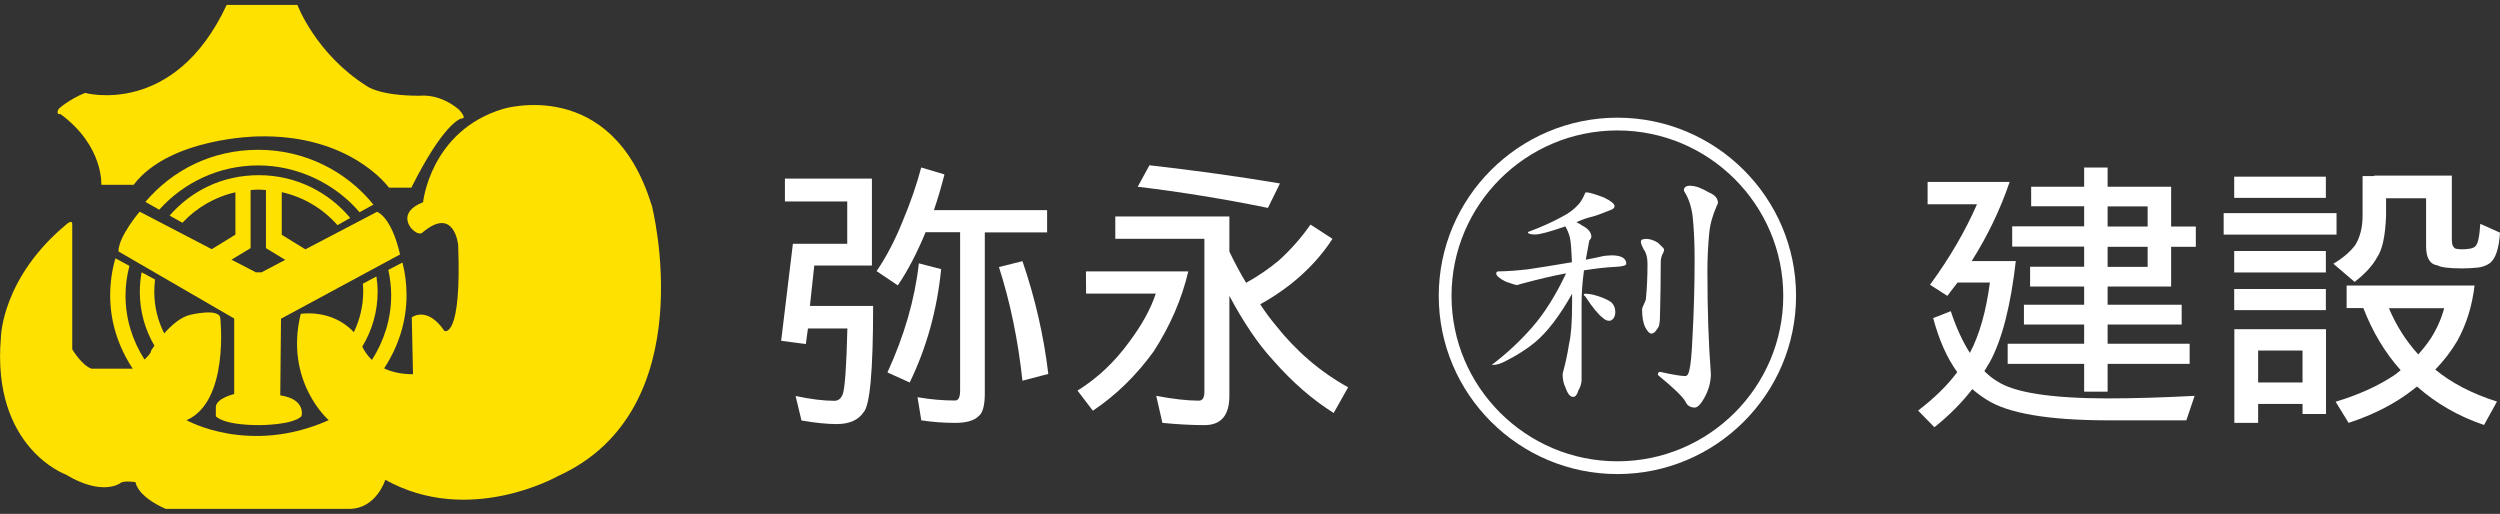 <svg width="253" height="52" viewBox="0 0 253 52" fill="none" xmlns="http://www.w3.org/2000/svg">
<rect x="0" y="0" width="253" height="52" fill="#333333" stroke="none"/>
<g clip-path="url(#clip0_4143_2050)">
<path d="M22.97 0.5H30.098C30.098 0.5 31.956 5.468 37.135 8.719C37.135 8.719 38.338 9.691 42.497 9.691C42.497 9.691 44.446 9.403 46.442 11.089C46.442 11.089 47.295 11.985 46.746 11.985C46.579 11.985 44.888 12.487 41.629 18.989H39.359C39.359 18.989 35.475 13.535 26.031 13.808C26.031 13.808 17.166 13.915 13.526 18.7H10.251C10.251 18.7 10.51 14.781 6.123 11.545C6.123 11.545 5.59 11.666 5.94 11.013C5.94 11.013 6.961 10.071 8.606 9.403C8.606 9.403 17.623 11.909 22.939 0.5" fill="#FFE100"/>
<path d="M37.79 20.706C35.048 17.318 30.844 15.16 26.138 15.16C21.431 15.16 17.456 17.211 14.714 20.432L16.115 21.222C18.583 18.472 22.162 16.74 26.138 16.74C30.113 16.74 33.921 18.579 36.389 21.48" fill="#FFE100"/>
<path d="M38.095 28.074L36.709 28.864" stroke="#D0121B" stroke-width="0.06" stroke-linejoin="round"/>
<path d="M28.362 40.015L28.438 32.252L40.486 25.749C39.587 21.86 38.156 21.435 38.156 21.435L30.905 25.233L28.514 23.759V19.445C30.738 19.946 32.703 21.131 34.15 22.787L35.444 22.058C33.236 19.414 29.915 17.728 26.199 17.728C22.482 17.728 19.36 19.308 17.166 21.815L18.461 22.544C19.878 21.025 21.736 19.931 23.823 19.46V23.744L21.431 25.218L14.135 21.42C14.135 21.42 11.987 23.926 11.987 25.445L23.701 32.236V39.878C23.701 39.878 21.842 40.303 21.842 41.215V42.126C21.842 42.126 22.513 43.023 26.275 43.023C26.275 43.023 29.611 43.023 30.509 42.126C30.509 42.126 31.027 40.425 28.392 40.015M25.864 27.542L23.427 26.281L25.361 25.111V19.232C25.635 19.217 25.894 19.186 26.168 19.186C26.427 19.186 26.671 19.217 26.915 19.232V25.111L28.864 26.296L26.473 27.557H25.848L25.864 27.542Z" fill="#FFE100"/>
<path d="M65.938 20.751C61.902 7.61 50.889 11.028 50.889 11.028C43.548 13.246 42.817 20.462 42.817 20.462C40.105 21.541 41.674 23.167 41.674 23.167C42.42 23.911 42.756 23.531 42.756 23.531C45.985 20.797 46.366 24.792 46.366 24.792C46.731 34.333 44.98 33.497 44.98 33.497C43.228 30.915 41.674 32.115 41.674 32.115L41.796 37.873C40.562 37.873 39.603 37.63 38.871 37.28C40.288 35.123 41.141 32.601 41.141 29.882C41.141 28.742 41.004 27.633 40.73 26.57L39.298 27.314C39.481 28.15 39.587 29.016 39.587 29.912C39.587 32.297 38.856 34.515 37.638 36.429C37.15 35.958 36.846 35.472 36.663 35.077C37.653 33.437 38.217 31.538 38.217 29.532C38.217 29 38.171 28.484 38.095 27.983L36.724 28.712C36.754 28.985 36.754 29.259 36.754 29.532C36.754 30.991 36.404 32.373 35.81 33.619C33.571 31.218 30.433 31.765 30.433 31.765C28.758 38.617 33.266 42.521 33.266 42.521C25.209 46.122 18.872 42.521 18.872 42.521C23.213 40.653 22.299 32.252 22.299 32.252C22.299 31.112 19.268 31.857 19.268 31.857C18.293 32.069 17.349 32.92 16.618 33.74C15.978 32.464 15.613 31.051 15.613 29.547C15.613 29.122 15.643 28.697 15.689 28.286L14.333 27.557C14.211 28.195 14.15 28.864 14.15 29.547C14.15 31.522 14.683 33.376 15.628 34.986C15.415 35.29 15.293 35.472 15.293 35.472C15.293 35.715 14.988 36.05 14.623 36.384C13.419 34.5 12.703 32.297 12.703 29.927C12.703 28.879 12.84 27.876 13.099 26.904L11.683 26.144C11.332 27.329 11.15 28.59 11.15 29.897C11.15 32.631 12.003 35.153 13.434 37.31H9.261C8.271 36.976 7.311 35.351 7.311 35.351V22.68C7.311 22.21 6.824 22.62 6.824 22.62C0.152 28.089 0.091 34.151 0.091 34.151C-0.868 45.317 6.656 48.021 6.656 48.021C10.327 50.239 12.14 48.917 12.14 48.917C12.475 48.583 13.709 48.796 13.709 48.796C14.074 50.421 16.785 51.5 16.785 51.5H35.322C38.095 51.5 38.993 48.553 38.993 48.553C47.477 53.293 56.449 48.188 56.449 48.188C71.315 41.473 65.954 20.751 65.954 20.751" fill="#FFE100"/>
<path d="M79.434 18.077H88.238V26.873H82.404L81.962 30.96H88.36C88.36 37.478 88.04 41.078 87.385 41.731C86.852 42.521 85.938 42.916 84.674 42.916C83.683 42.916 82.495 42.795 81.109 42.552L80.515 40.075C82.023 40.395 83.333 40.562 84.445 40.562C84.841 40.562 85.115 40.334 85.283 39.893C85.496 39.361 85.664 37.143 85.755 33.239H81.764L81.551 34.819L79.053 34.485L80.241 24.671H85.74V20.387H79.434M93.234 16.953L95.579 17.652C95.275 18.852 94.924 20.052 94.513 21.268H105.968V23.516H99.662V39.832C99.662 41.048 99.448 41.823 99.007 42.142C98.565 42.567 97.788 42.795 96.661 42.795C95.458 42.795 94.315 42.704 93.234 42.537L92.853 40.197C94.148 40.425 95.412 40.531 96.661 40.531C96.996 40.531 97.164 40.197 97.164 39.513V23.501H93.66C93.66 23.501 93.615 23.607 93.599 23.668C92.762 25.673 91.848 27.421 90.858 28.879L88.71 27.436C89.731 25.947 90.599 24.261 91.36 22.361C92.168 20.432 92.792 18.609 93.234 16.923M92.975 26.646L95.244 27.238C94.833 31.37 93.767 35.199 92.061 38.708L89.807 37.69C91.513 33.983 92.579 30.307 92.99 26.646M103.47 26.418C104.764 30.201 105.632 33.999 106.089 37.842L103.47 38.526C103.028 34.409 102.236 30.58 101.093 27.026L103.47 26.433V26.418Z" fill="white"/>
<path d="M109.897 27.466H120.255C119.6 30.261 118.427 32.966 116.752 35.563C115 37.979 112.959 39.984 110.598 41.564L109.044 39.529C111.07 38.268 112.807 36.627 114.284 34.591C115.548 32.905 116.447 31.279 116.965 29.715H109.913M112.868 21.906H124.413V25.461C124.931 26.555 125.495 27.603 126.104 28.621C127.338 27.937 128.45 27.177 129.44 26.342C130.674 25.218 131.725 24.017 132.623 22.726L134.847 24.169C133.781 25.825 132.395 27.329 130.719 28.681C129.668 29.502 128.602 30.216 127.536 30.793C128.008 31.522 128.526 32.236 129.089 32.905C131.176 35.548 133.628 37.645 136.431 39.194L134.969 41.792C132.852 40.471 130.795 38.693 128.815 36.429C127.323 34.819 125.86 32.647 124.413 29.942V40.06C124.413 42.035 123.575 43.023 121.885 43.023C120.621 43.023 119.204 42.947 117.635 42.795L117.011 40.06C118.717 40.379 120.148 40.547 121.321 40.547C121.702 40.547 121.885 40.243 121.885 39.65V24.169H112.868V21.921V21.906ZM116.325 16.725C120.986 17.257 125.388 17.865 129.531 18.564L128.313 21.04C123.926 20.143 119.539 19.429 115.137 18.898L116.325 16.725Z" fill="white"/>
<path d="M195.074 18.412H203.375C202.43 21.207 201.136 23.881 199.536 26.418H203.999C203.481 30.945 202.613 34.348 201.379 36.627C201.181 36.946 200.999 37.25 200.816 37.554C201.227 37.964 201.654 38.313 202.095 38.572C203.817 39.726 207.518 40.303 213.199 40.319C215.956 40.319 218.926 40.227 222.095 40.06L221.257 42.537H213.199C207.228 42.521 203.192 41.823 201.06 40.455C200.542 40.136 200.054 39.772 199.597 39.377C198.546 40.744 197.267 42.035 195.759 43.236L194.114 41.549C195.759 40.288 197.084 38.997 198.074 37.66C197.038 36.232 196.231 34.409 195.637 32.191L197.419 31.492C197.968 33.163 198.623 34.576 199.354 35.715C200.328 33.862 200.999 31.477 201.379 28.59H198.105C197.77 29.016 197.419 29.471 197.069 29.942L195.317 28.818C197.297 26.114 198.881 23.395 200.07 20.675H195.074M205.553 18.898H210.915V16.953H213.291V18.898H219.719V22.924H222.217V24.974H219.719V29H213.291V30.839H220.785V32.844H213.291V34.789H221.592V36.824H213.291V39.635H210.915V36.824H203.177V34.789H210.915V32.844H204.822V30.839H210.915V29H205.446V26.995H210.915V24.959H203.634V22.908H210.915V20.873H205.553V18.867V18.898ZM213.291 22.924H217.342V20.888H213.291V22.924ZM213.291 27.01H217.342V24.974H213.291V27.01Z" fill="white"/>
<path d="M225.034 21.572H236.458V23.744H225.034V21.572ZM226.101 17.88H235.377V20.022H226.101V17.88ZM226.101 25.4H235.377V27.572H226.101V25.4ZM226.101 29.244H235.377V31.386H226.101V29.244ZM235.392 33.33V41.899H233.016V40.881H228.523V42.795H226.116V33.315H235.392V33.33ZM228.523 38.708H233.016V35.472H228.523V38.708ZM240.266 17.773H248.126V24.291C248.126 24.777 248.263 25.066 248.537 25.172C248.72 25.202 248.918 25.233 249.162 25.233C249.436 25.233 249.725 25.202 249.999 25.157C250.213 25.111 250.38 25.05 250.502 24.929C250.761 24.701 250.928 23.942 251.005 22.65L253 23.547C252.893 25.218 252.528 26.266 251.903 26.676C251.583 26.889 251.233 27.01 250.837 27.071C250.243 27.132 249.679 27.162 249.177 27.162C247.852 27.162 247.014 27.056 246.679 26.858C245.902 26.752 245.521 26.099 245.521 24.914V20.067H241.47V21.845C241.393 23.896 241.089 25.278 240.571 26.023C240.114 26.873 239.352 27.709 238.286 28.529L236.138 26.691C237.113 26.114 237.844 25.476 238.347 24.807C238.834 24.017 239.093 23.03 239.093 21.845V17.819H240.281L240.266 17.773ZM237.448 28.894H250.426C250.182 30.96 249.603 32.829 248.674 34.5C248.065 35.533 247.319 36.505 246.45 37.402C248.111 38.769 250.197 39.848 252.695 40.638L251.385 43.008C248.781 42.126 246.526 40.82 244.607 39.118C244.47 39.21 244.333 39.316 244.196 39.437C242.383 40.85 240.221 41.959 237.677 42.795L236.367 40.653C238.713 39.954 240.708 39.042 242.383 37.918C242.581 37.766 242.764 37.614 242.947 37.462C241.378 35.715 240.114 33.619 239.17 31.173H237.479V28.894H237.448ZM241.759 31.188C242.49 32.935 243.48 34.5 244.729 35.867C245.201 35.336 245.628 34.804 246.009 34.227C246.648 33.209 247.09 32.191 247.349 31.188H241.759Z" fill="white"/>
<path d="M160.604 19.475C160.832 19.475 161.396 19.642 162.295 19.976C163.026 20.326 163.391 20.63 163.391 20.858C163.391 21.04 163.254 21.161 162.995 21.253C162.066 21.632 161.457 21.845 161.152 21.921C160.741 22.012 160.193 22.194 159.523 22.483C159.721 22.574 159.919 22.68 160.132 22.832C160.741 23.151 161.046 23.531 161.046 23.957C161.046 24.063 160.97 24.2 160.832 24.352C160.711 25.035 160.589 25.673 160.482 26.281C161.061 26.175 161.655 26.053 162.31 25.901C162.63 25.871 162.919 25.84 163.193 25.84C164.123 25.871 164.579 26.16 164.579 26.691C164.579 26.874 164.183 26.98 163.407 27.01C162.477 27.056 161.442 27.177 160.299 27.36C160.132 28.575 160.056 29.699 160.056 30.747V38.435C160.056 38.784 159.949 39.149 159.736 39.498C159.614 39.939 159.431 40.167 159.203 40.167C158.898 40.167 158.639 39.848 158.426 39.21C158.228 38.83 158.136 38.374 158.136 37.827C158.395 36.885 158.624 35.898 158.776 34.865C158.989 33.983 159.096 32.616 159.096 30.747V29.73C157.847 31.948 156.598 33.589 155.349 34.637C154.526 35.32 153.536 35.943 152.379 36.536C151.891 36.794 151.465 36.931 151.069 36.931H150.962C152.425 35.822 153.795 34.561 155.06 33.117C156.293 31.705 157.436 29.897 158.487 27.663C157.238 27.891 155.745 28.241 153.993 28.712L153.536 28.849C153.399 28.849 153.003 28.727 152.379 28.499C151.739 28.18 151.419 27.907 151.419 27.679C151.419 27.542 151.495 27.466 151.632 27.466C152.577 27.451 153.582 27.375 154.633 27.253C155.745 27.086 157.223 26.858 159.081 26.539C159.02 25.172 158.959 24.337 158.868 24.033C158.776 23.638 158.624 23.273 158.411 22.908C156.857 23.455 155.836 23.729 155.364 23.729C154.892 23.729 154.618 23.653 154.618 23.486C155.989 22.969 157.146 22.453 158.075 21.936C158.776 21.587 159.34 21.146 159.766 20.66C159.995 20.402 160.208 20.037 160.406 19.566C160.406 19.49 160.482 19.46 160.65 19.46M160.497 29.73C160.711 29.73 160.97 29.76 161.274 29.836C162.021 30.034 162.599 30.277 163.011 30.55C163.315 30.808 163.468 31.158 163.468 31.613C163.468 31.826 163.407 32.024 163.285 32.221C163.148 32.388 162.995 32.464 162.858 32.464C162.63 32.464 162.417 32.373 162.219 32.176C161.777 31.857 161.183 31.142 160.452 30.034C160.33 29.927 160.269 29.851 160.269 29.821C160.299 29.745 160.391 29.715 160.513 29.715M166.499 24.169C166.956 24.169 167.382 24.306 167.778 24.564C168.189 24.944 168.403 25.157 168.403 25.233C168.403 25.4 168.342 25.567 168.235 25.734C168.128 25.977 168.068 26.235 168.068 26.509C168.068 28.347 168.037 30.155 167.991 31.963C167.991 32.677 167.9 33.117 167.717 33.269C167.534 33.589 167.336 33.756 167.108 33.756C166.925 33.756 166.727 33.543 166.499 33.117C166.285 32.692 166.179 32.084 166.179 31.294C166.179 31.218 166.225 31.082 166.316 30.899C166.453 30.596 166.544 30.398 166.56 30.307C166.666 29.259 166.727 28.058 166.727 26.706C166.727 26.068 166.605 25.597 166.377 25.294C166.164 24.899 166.057 24.625 166.057 24.473C166.057 24.276 166.209 24.184 166.514 24.184M171.099 18.806C171.586 18.806 172.195 19.034 172.942 19.475C173.551 19.718 173.856 20.083 173.856 20.538C173.856 20.599 173.825 20.675 173.749 20.797C173.307 21.799 173.048 22.741 172.972 23.622C172.85 24.883 172.789 26.144 172.789 27.39C172.789 31.416 172.911 34.895 173.14 37.827C173.14 38.678 172.911 39.513 172.439 40.334C172.089 40.941 171.769 41.245 171.51 41.245C171.068 41.245 170.748 41.048 170.566 40.638C170.322 40.182 169.393 39.27 167.778 37.949C167.778 37.736 167.854 37.63 167.991 37.63C169.271 37.918 170.124 38.055 170.535 38.055C170.748 38.055 170.885 37.858 170.962 37.462C171.099 36.946 171.205 35.822 171.281 34.075C171.419 31.583 171.495 28.97 171.495 26.22C171.495 24.671 171.434 23.334 171.327 22.21C171.236 21.161 170.977 20.25 170.52 19.49C170.444 19.384 170.413 19.308 170.413 19.247C170.413 18.943 170.642 18.791 171.083 18.791" fill="white"/>
<path d="M145.601 29.942C145.601 39.893 153.719 47.975 163.681 47.975C173.642 47.975 181.761 39.893 181.761 29.942C181.761 19.991 173.642 11.909 163.681 11.909C153.719 11.909 145.601 20.007 145.601 29.942ZM146.895 29.942C146.895 20.706 154.42 13.201 163.681 13.201C172.942 13.201 180.466 20.721 180.466 29.942C180.466 39.164 172.942 46.684 163.681 46.684C154.42 46.684 146.895 39.164 146.895 29.942Z" fill="white"/>
</g>
<defs>
<clipPath id="clip0_4143_2050">
<rect width="253" height="51" fill="white" transform="translate(0 0.5)"/>
</clipPath>
</defs>
</svg>
